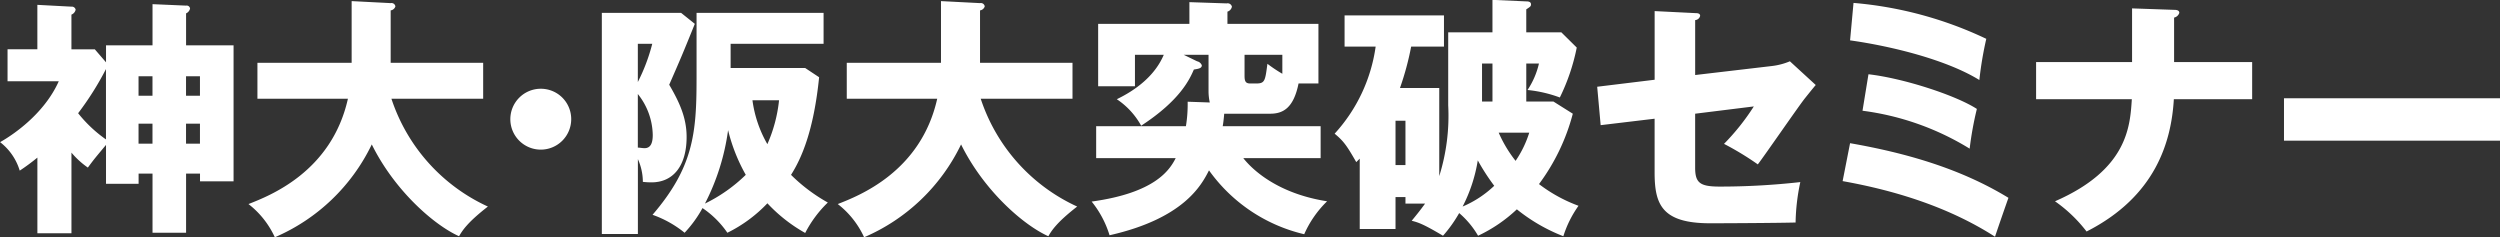<svg xmlns="http://www.w3.org/2000/svg" width="360.562" height="34.22" viewBox="0 0 360.562 34.22">
  <rect x="0" y="0" width="360.562" height="34.22" fill="#333333" stroke="none"/>
  <defs>
    <style>
      .cls-1 {
        fill: #fff;
        fill-rule: evenodd;
      }
    </style>
  </defs>
  <path id="ttl_event_list03.svg" class="cls-1" d="M406.005,1546.92l-1.613-1.87h-3.371v-5a0.987,0.987,0,0,0,.609-0.72,0.556,0.556,0,0,0-.609-0.43l-4.913-.26v6.41h-4.3v4.61h7.387c-2.187,4.89-6.921,7.92-8.462,8.78a8.183,8.183,0,0,1,2.832,4.11,30.144,30.144,0,0,0,2.546-1.88v10.91h4.913v-11.63a12.022,12.022,0,0,0,2.367,2.16c1-1.36,1.183-1.54,2.617-3.27v5.61h4.7v-1.47h2.008v8.53h4.84v-8.53h2.009v1.11h4.84v-19.61h-6.849v-4.61a1.013,1.013,0,0,0,.574-0.69,0.485,0.485,0,0,0-.574-0.43l-4.84-.21v5.94h-6.706v2.44Zm6.706,2.02v2.81H410.7v-2.81h2.008Zm-2.008,6.84h2.008v2.88H410.7v-2.88Zm-4.7,2.27a19.156,19.156,0,0,1-4.016-3.78,43.073,43.073,0,0,0,4.016-6.37v10.15Zm13.555-9.11v2.81h-2.009v-2.81h2.009Zm0,9.72h-2.009v-2.88h2.009v2.88Zm21.34-6.48c-2.367,10.58-11.331,14-14.343,15.19a12.773,12.773,0,0,1,3.8,4.79,27.586,27.586,0,0,0,13.984-13.39c3.263,6.62,8.965,11.62,12.586,13.24,0.467-.79,1.148-1.94,4.16-4.28a26.06,26.06,0,0,1-13.913-15.55h13.232V1547h-13.34v-7.56a0.829,0.829,0,0,0,.682-0.58,0.568,0.568,0,0,0-.682-0.47l-5.629-.29v8.9H427.847v5.18H440.9Zm27.829-1.44a4.39,4.39,0,1,0,4.375,4.39A4.374,4.374,0,0,0,468.729,1550.74Zm20.228-10.94H477.518v31.89h5.2v-10.8a8.058,8.058,0,0,1,.717,3.28,10.725,10.725,0,0,0,1.255.07c3.12,0,5.056-2.38,5.056-6.55,0-2.78-1.039-5.01-2.51-7.53,1.686-3.85,1.9-4.35,3.694-8.78Zm2.223,9.61c0,7.81-.5,12.7-6.347,19.51a15.413,15.413,0,0,1,4.626,2.59,17.292,17.292,0,0,0,2.581-3.56,13.47,13.47,0,0,1,3.586,3.56,20.352,20.352,0,0,0,5.773-4.25,22.479,22.479,0,0,0,5.451,4.28,16.667,16.667,0,0,1,3.263-4.39,24.436,24.436,0,0,1-5.307-3.99c1.506-2.38,3.263-6.3,4.052-14.08l-2.008-1.33H496.092v-3.49H509.5v-4.46H491.18v9.61Zm11.9,2.99a21.03,21.03,0,0,1-1.686,6.33,17.255,17.255,0,0,1-2.151-6.33h3.837Zm-18.288-8.14a26.587,26.587,0,0,1-2.08,5.51v-5.51h2.08Zm-2.08,7.24a9.68,9.68,0,0,1,2.152,5.9c0,1.01-.215,1.91-1.184,1.91-0.322,0-.681-0.08-0.968-0.08v-7.73Zm15.563,11.66a22.466,22.466,0,0,1-5.881,4.14,32.6,32.6,0,0,0,3.335-10.59A25.19,25.19,0,0,0,498.28,1563.16Zm27.615-10.98c-2.367,10.58-11.331,14-14.343,15.19a12.754,12.754,0,0,1,3.8,4.79,27.591,27.591,0,0,0,13.985-13.39c3.263,6.62,8.964,11.62,12.586,13.24,0.466-.79,1.147-1.94,4.159-4.28a26.06,26.06,0,0,1-13.913-15.55H545.4V1547H532.063v-7.56a0.829,0.829,0,0,0,.681-0.58,0.567,0.567,0,0,0-.681-0.47l-5.63-.29v8.9h-13.59v5.18H525.9Zm34.393,8.57c-0.861,1.69-2.941,5-12.12,6.26a14.381,14.381,0,0,1,2.582,4.86c10.649-2.41,13.231-7.16,14.343-9.36a23.445,23.445,0,0,0,13.733,9.21,15.157,15.157,0,0,1,3.3-4.75c-8.1-1.26-11.51-5.5-12.084-6.22h11.152v-4.61H567.065c0.072-.4.143-0.94,0.215-1.8h6.634c1.829,0,3.371-.79,4.088-4.36h2.868v-8.6H567.746v-1.76a0.93,0.93,0,0,0,.646-0.72,0.631,0.631,0,0,0-.753-0.47l-5.379-.18v3.13H549.1v9h5.307v-4.54h4.16c-0.574,1.34-2.08,4.14-6.778,6.41a10.9,10.9,0,0,1,3.515,3.82c5.629-3.67,6.992-6.7,7.6-8.1,0.682-.11,1.148-0.18,1.148-0.61a0.938,0.938,0,0,0-.681-0.58l-1.937-.94h3.586v5.33a7.7,7.7,0,0,0,.179,1.55l-3.191-.11a19.452,19.452,0,0,1-.251,3.53H548.813v4.61h11.475Zm15.383-14.91v2.74a20.632,20.632,0,0,1-2.152-1.44c-0.322,2.45-.358,2.84-1.613,2.84h-0.861c-0.645,0-.825-0.28-0.825-1.11v-3.03h5.451Zm35.181,6.74v-5.48h1.829a11.5,11.5,0,0,1-1.649,3.82,18.569,18.569,0,0,1,4.661,1.08,29.173,29.173,0,0,0,2.439-7.2l-2.224-2.2h-5.056v-3.31c0.538-.36.682-0.43,0.682-0.72,0-.39-0.395-0.43-0.682-0.43l-4.876-.22v4.68h-6.383v10.52a29.089,29.089,0,0,1-1.291,10.22v-12.71h-5.665a40.911,40.911,0,0,0,1.613-5.97h4.733v-4.5H584.64v4.5h4.482a23.389,23.389,0,0,1-5.916,12.56c1.255,1.04,1.721,1.65,3.119,4.1,0.252-.25.323-0.32,0.5-0.5v10.15h5.163v-4.61h1.434v0.94h2.833c-0.753,1.04-1.255,1.65-1.936,2.48,1,0.25,1.721.5,4.518,2.16a19.164,19.164,0,0,0,2.331-3.27,12.622,12.622,0,0,1,2.725,3.27,21.389,21.389,0,0,0,5.594-3.81,25.155,25.155,0,0,0,6.705,3.88,15.622,15.622,0,0,1,2.188-4.39,21.73,21.73,0,0,1-5.7-3.13,29.494,29.494,0,0,0,4.877-10.15l-2.8-1.76h-3.909Zm-6.382,0v-5.48h1.506v5.48H604.47Zm6.813,4.49a15.3,15.3,0,0,1-1.972,4.07,18.477,18.477,0,0,1-2.439-4.07h4.411Zm-5.056,7.67a15.27,15.27,0,0,1-4.554,2.99,22.253,22.253,0,0,0,2.187-6.66A31.278,31.278,0,0,0,606.227,1564.74Zm-12.8-9.39v6.4h-1.434v-6.4h1.434Zm35.935-5.91-8.283,1.01,0.5,5.54,7.781-.93v7.74c0,4.57,1,7.34,8,7.34,2.51,0,9.61-.04,12.335-0.11a29.9,29.9,0,0,1,.681-5.83,103.761,103.761,0,0,1-11.618.65c-2.869,0-3.55-.54-3.55-2.74v-7.77l8.463-1.05a32.965,32.965,0,0,1-4.3,5.4,41.752,41.752,0,0,1,4.876,2.96c1-1.3,5.63-8.03,6.742-9.47,0.322-.4,1.147-1.44,1.613-1.98l-3.729-3.42a9.5,9.5,0,0,1-2.582.68l-11.08,1.3v-7.92a0.8,0.8,0,0,0,.717-0.61c0-.36-0.358-0.4-0.717-0.4l-5.845-.29v9.9Zm28.189-5.68c6.132,0.86,13.985,2.84,18.647,5.72a50.943,50.943,0,0,1,1-5.94,55.357,55.357,0,0,0-19.149-5.18Zm-1.075,20.3c7.673,1.37,15.383,3.78,21.981,8.02,0.251-.79,1.47-4.31,1.936-5.61-6.957-4.25-14.845-6.48-22.842-7.88Zm2.868-10.15a38.958,38.958,0,0,1,15.455,5.47,48.028,48.028,0,0,1,1.04-5.73c-3.048-1.97-10.578-4.42-15.634-5Zm38.875-7.02H684.375v5.36h13.806c-0.251,3.92-.61,10.15-11.08,14.72a20.615,20.615,0,0,1,4.554,4.36c10-5.08,12.227-13,12.586-19.08h11.295v-5.36H704.277v-6.41a1.024,1.024,0,0,0,.753-0.68c0-.4-0.431-0.44-0.753-0.44l-6.06-.21v7.74Zm21.914,5.22v6.12h31.16v-6.12h-31.16Z" transform="translate(-390.719 -1537.94)"/>
</svg>
